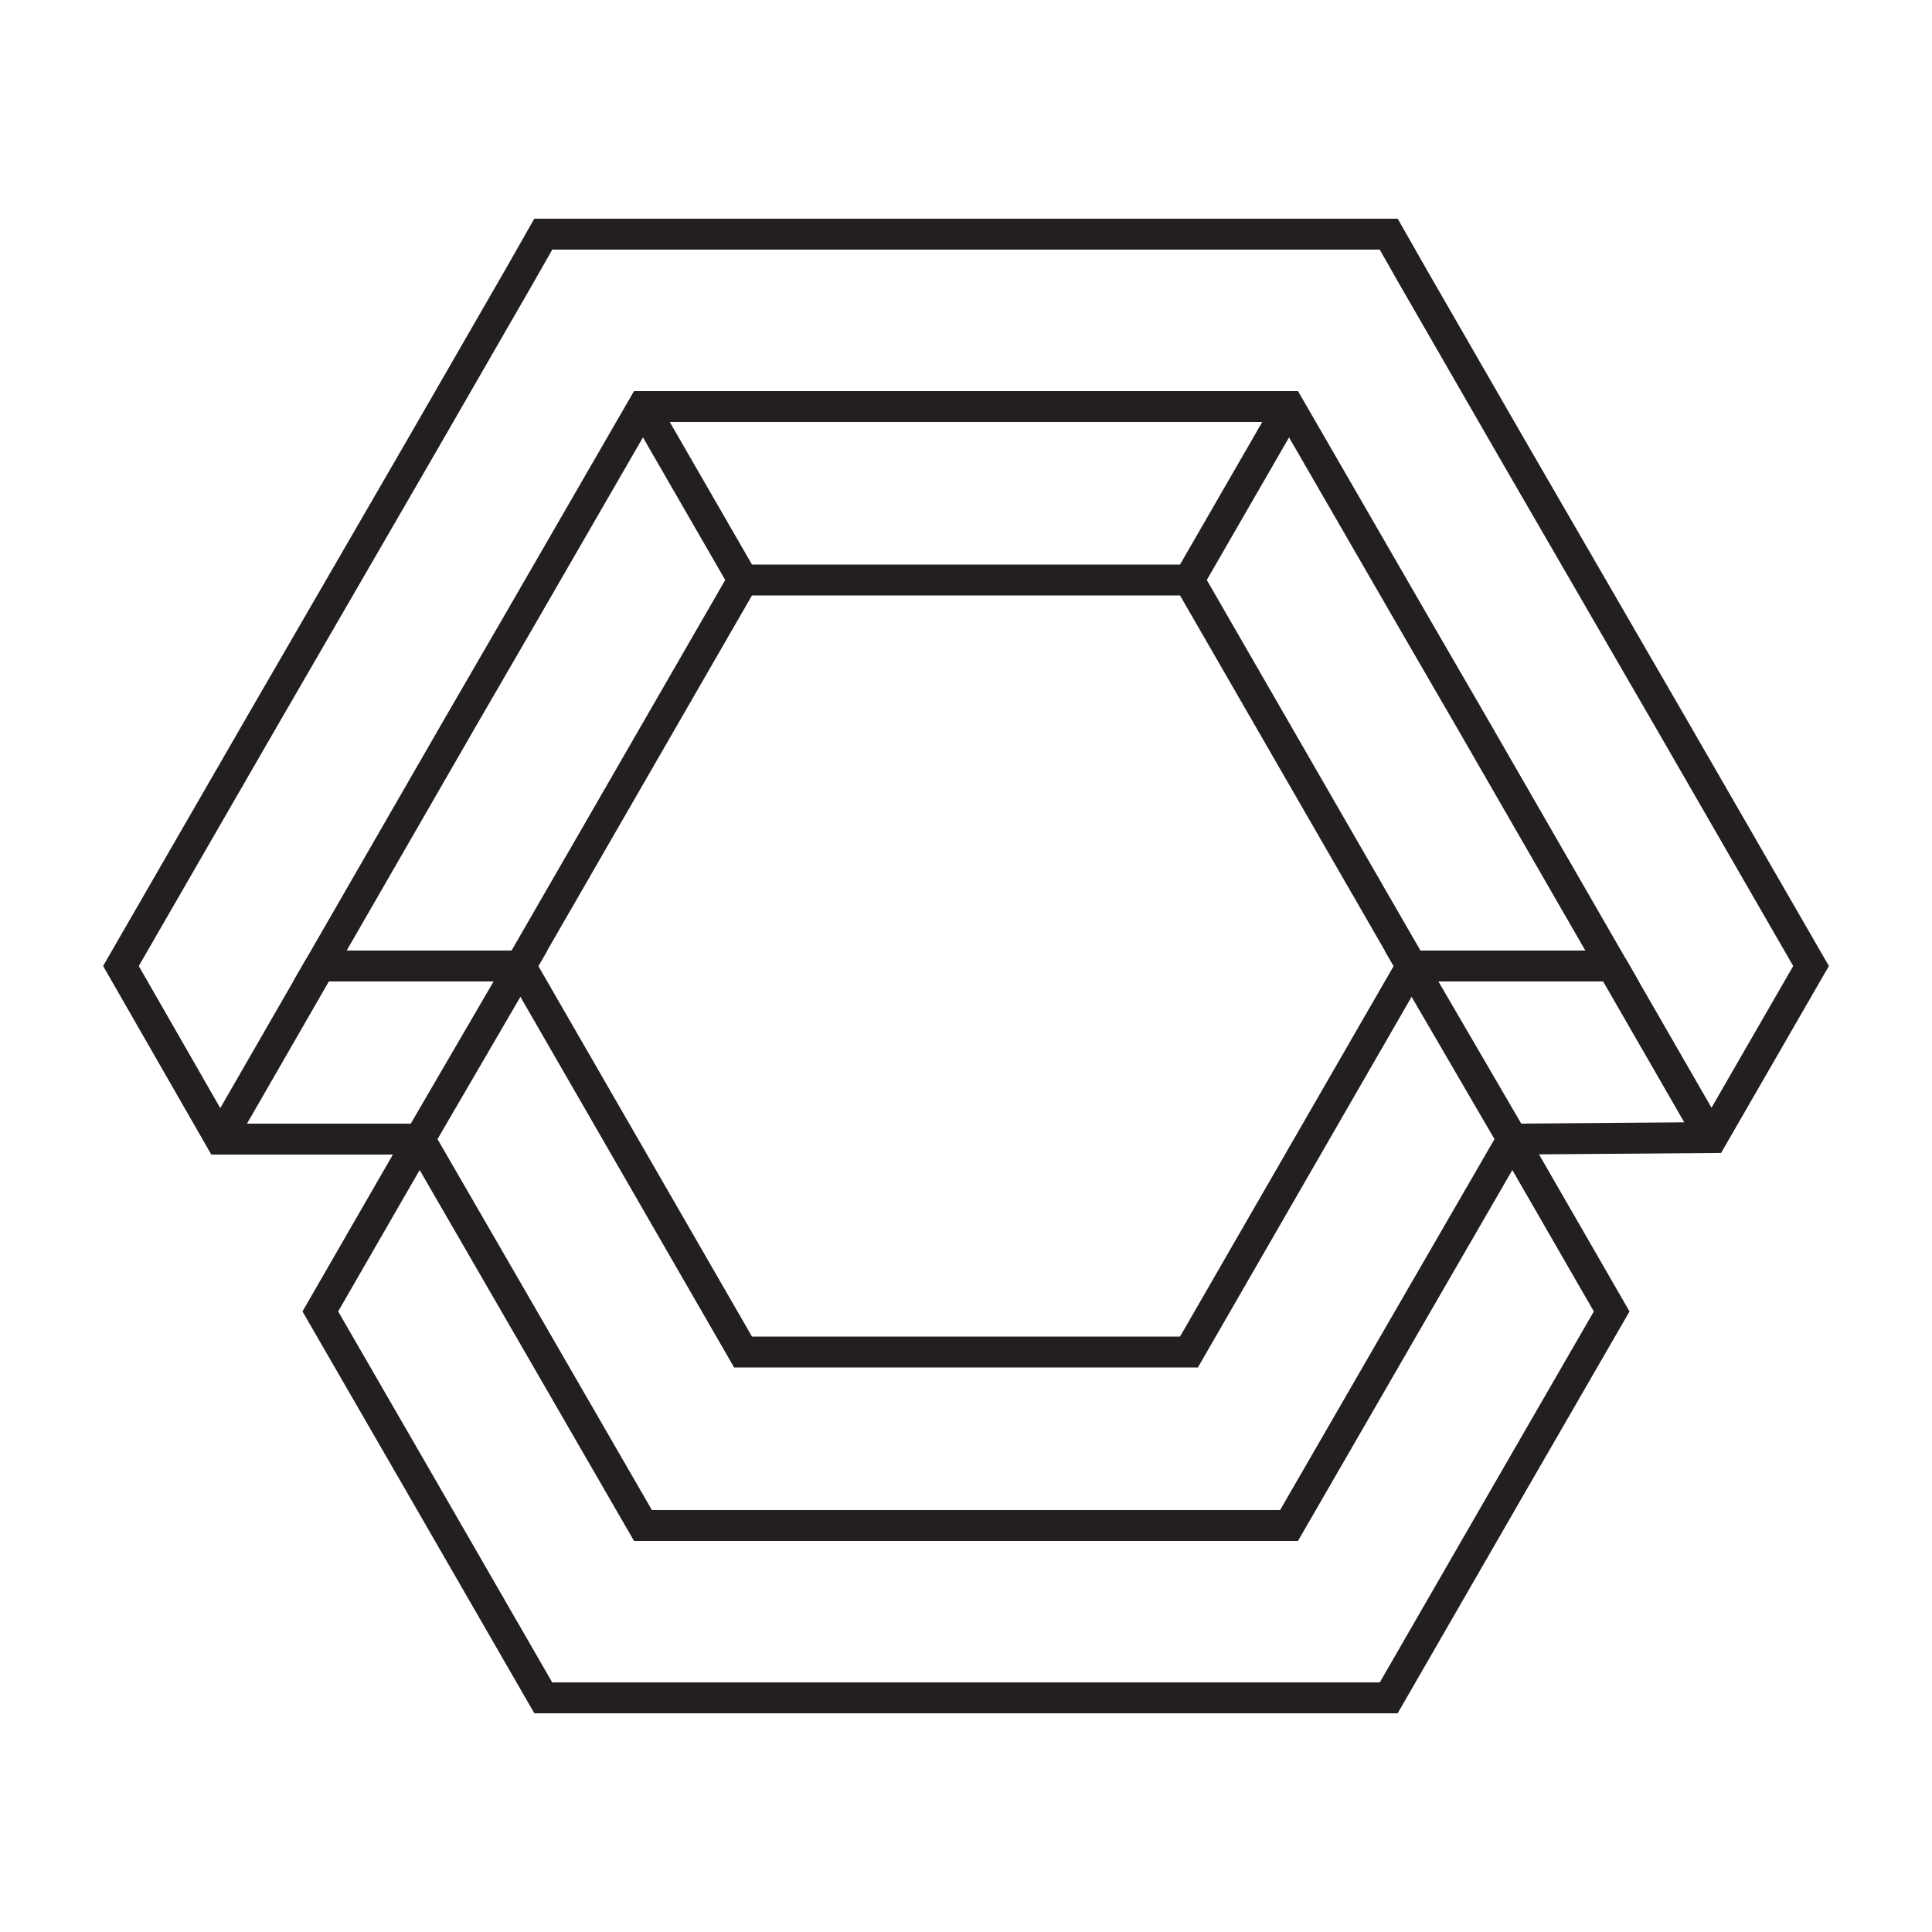 <svg id="logo-58" width="80" height="80" viewBox="0 0 50 50" fill="none" xmlns="http://www.w3.org/2000/svg"><path class="stroke" d="M25 43.94H14.06L10.86 38.39L8.29 33.94L10.86 29.48" stroke="#231F20" stroke-width="0.8" stroke-miterlimit="10"></path><path class="stroke" d="M10.86 29.48H5.7L3.13 25L6.77 18.69L8.27 16.1L10.87 11.61L13.44 7.15L14.06 6.06H25" stroke="#231F20" stroke-width="0.8" stroke-miterlimit="10"></path><path class="stroke" d="M25 39.48H16.64L13.44 33.94L10.86 29.48L13.47 25H8.28L11.95 18.63L13.44 16.06L16.01 11.61L16.64 10.52H25" stroke="#231F20" stroke-width="0.8" stroke-miterlimit="10"></path><path class="stroke" d="M25 15.01H19.23L13.47 25L19.23 34.99H25" stroke="#231F20" stroke-width="0.8" stroke-miterlimit="10"></path><path class="stroke" d="M8.28 25L5.7 29.48" stroke="#231F20" stroke-width="0.8" stroke-miterlimit="10"></path><path class="stroke" d="M44.3 29.48L41.72 25" stroke="#231F20" stroke-width="0.8" stroke-miterlimit="10"></path><path class="stroke" d="M25 43.94H35.94L39.14 38.39L41.71 33.94L39.14 29.48" stroke="#231F20" stroke-width="0.8" stroke-miterlimit="10"></path><path class="stroke" d="M39.14 29.48L44.31 29.44L46.87 25L43.23 18.69L41.73 16.1L39.13 11.61L36.56 7.15L35.94 6.06H25" stroke="#231F20" stroke-width="0.8" stroke-miterlimit="10"></path><path class="stroke" d="M25 39.48H33.36L36.56 33.94L39.14 29.48L36.53 25H41.72L38.05 18.63L36.56 16.06L33.99 11.61L33.36 10.52H25" stroke="#231F20" stroke-width="0.8" stroke-miterlimit="10"></path><path class="stroke" d="M25 15.01H30.77L36.53 25L30.77 34.99H25" stroke="#231F20" stroke-width="0.8" stroke-miterlimit="10"></path><path class="stroke" d="M19.23 15.01L16.64 10.52" stroke="#231F20" stroke-width="0.8" stroke-miterlimit="10"></path><path class="stroke" d="M30.77 15.01L33.36 10.52" stroke="#231F20" stroke-width="0.8" stroke-miterlimit="10"></path></svg>
